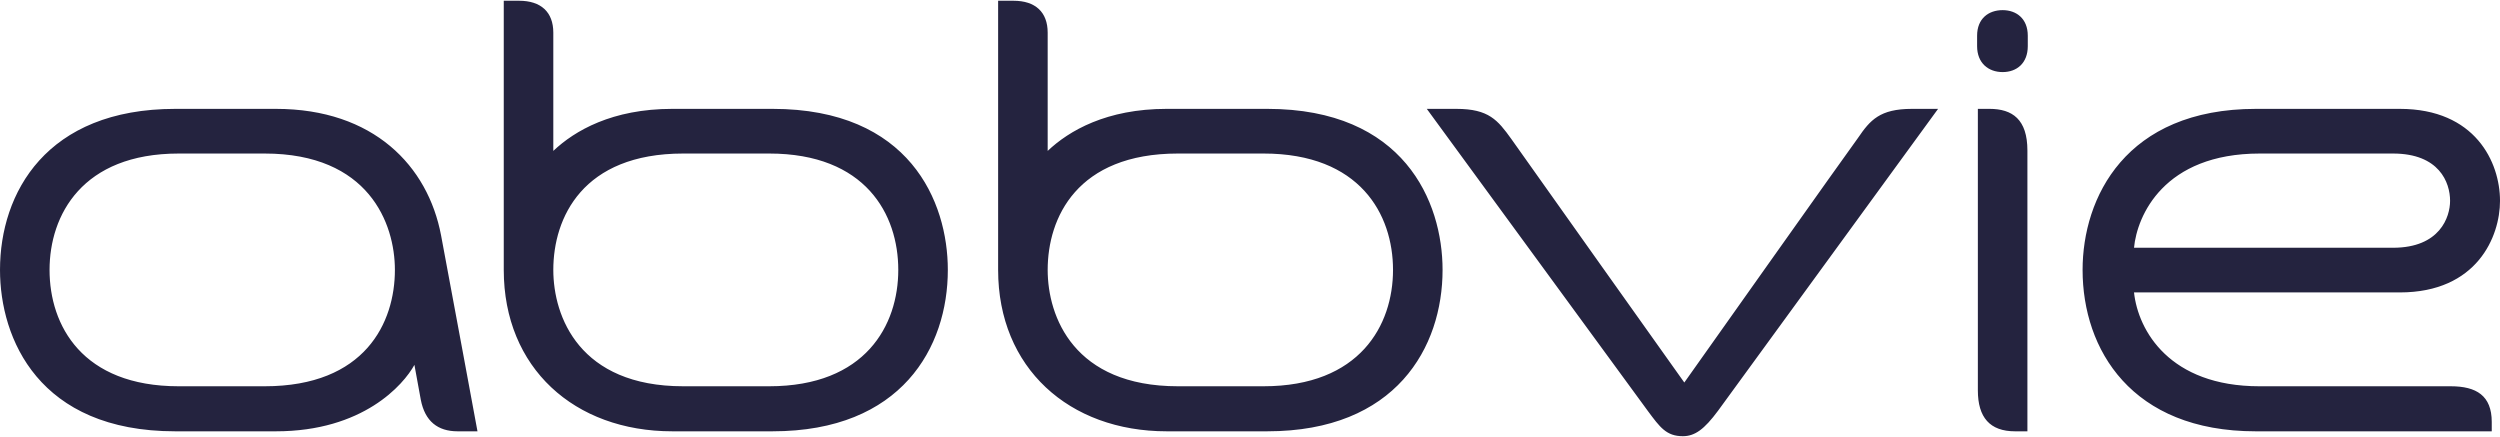 <?xml version="1.0" encoding="UTF-8"?>
<svg xmlns="http://www.w3.org/2000/svg" xmlns:xlink="http://www.w3.org/1999/xlink" xml:space="preserve" width="452px" height="79px" version="1.1" style="shape-rendering:geometricPrecision; text-rendering:geometricPrecision; image-rendering:optimizeQuality; fill-rule:evenodd; clip-rule:evenodd" viewBox="0 0 66.6 11.6">
 <defs>
  <style type="text/css">
   
    .fil0 {fill:#24233F;fill-rule:nonzero}
   
  </style>
 </defs>
 <g id="Layer_x0020_1">
  <path class="fil0" d="M31.38 10.27c0.9,0 1.24,0 2.28,0 2.57,0 3.45,-1.63 3.45,-3.1 0,-1.48 -0.88,-3.1 -3.45,-3.1 -1.05,0 -1.5,0 -2.28,0 -2.69,0 -3.47,1.71 -3.47,3.1 0,1.25 0.7,3.1 3.47,3.1zm-3.47 -6.27c0.57,-0.54 1.57,-1.12 3.17,-1.12 0,0 1.43,0 2.68,0 3.64,0 4.67,2.47 4.67,4.29 0,2.06 -1.24,4.3 -4.67,4.3 -0.71,0 -1.56,0 -2.68,0 -2.6,0 -4.49,-1.69 -4.49,-4.3 0,-0.87 0,-7.17 0,-7.17 0,0 0.27,0 0.41,0 0.58,0 0.91,0.3 0.91,0.85 0,0.1 0,3.15 0,3.15zm-9.71 6.27c0.91,0 1.25,0 2.29,0 2.57,0 3.44,-1.63 3.44,-3.1 0,-1.48 -0.87,-3.1 -3.44,-3.1 -1.05,0 -1.5,0 -2.29,0 -2.68,0 -3.46,1.71 -3.46,3.1 0,1.25 0.7,3.1 3.46,3.1zm-3.46 -6.27c0.57,-0.54 1.57,-1.12 3.17,-1.12 0,0 1.43,0 2.67,0 3.65,0 4.67,2.47 4.67,4.29 0,2.06 -1.23,4.3 -4.67,4.3 -0.7,0 -1.55,0 -2.67,0 -2.61,0 -4.49,-1.69 -4.49,-4.3 0,-0.87 0,-7.17 0,-7.17 0,0 0.27,0 0.41,0 0.58,0 0.91,0.3 0.91,0.85 0,0.1 0,3.15 0,3.15zm37.95 -1.12c0,0 0.24,0 0.31,0 0.61,0 1.01,0.28 1.01,1.11 0,0.1 0,7.48 0,7.48 0,0 -0.19,0 -0.33,0 -0.67,0 -0.99,-0.37 -0.99,-1.09 0,-0.1 0,-7.5 0,-7.5zm0.66 -0.98c0.38,0 0.67,-0.24 0.67,-0.69 0,-0.08 0,-0.23 0,-0.28 0,-0.45 -0.3,-0.68 -0.67,-0.68 -0.38,0 -0.68,0.23 -0.68,0.68 0,0.06 0,0.19 0,0.28 0,0.45 0.3,0.69 0.68,0.69zm-46.3 2.17c-0.9,0 -1.24,0 -2.29,0 -2.57,0 -3.44,1.64 -3.44,3.1 0,1.48 0.87,3.1 3.44,3.1 1.05,0 1.5,0 2.29,0 2.68,0 3.47,-1.7 3.47,-3.1 0,-1.24 -0.7,-3.1 -3.47,-3.1zm5.14 7.4c-0.53,0 -0.87,-0.27 -0.98,-0.84l-0.17 -0.93c-0.29,0.53 -1.37,1.77 -3.69,1.77 0,0 -1.43,0 -2.68,0 -3.64,0 -4.67,-2.47 -4.67,-4.3 0,-2.05 1.23,-4.29 4.67,-4.29 0.71,0 1.55,0 2.68,0 2.6,0 4.05,1.52 4.4,3.37 0.29,1.54 0.97,5.22 0.97,5.22 0,0 -0.24,0 -0.53,0zm33.58 -0.55c-0.37,0.5 -0.62,0.68 -0.94,0.68 -0.44,0 -0.61,-0.24 -0.93,-0.67 -0.77,-1.05 -5.89,-8.05 -5.89,-8.05 0,0 0.49,0 0.79,0 0.86,0 1.1,0.3 1.46,0.8 0.15,0.22 4.61,6.49 4.61,6.49 0,0 4.44,-6.27 4.63,-6.52 0.32,-0.47 0.58,-0.77 1.43,-0.77 0.25,0 0.7,0 0.7,0 0,0 -5.24,7.19 -5.86,8.04zm14.43 -6.85c0.56,0 2.76,0 3.55,0 1.23,0 1.52,0.77 1.52,1.26 0,0.43 -0.27,1.25 -1.52,1.25 -0.84,0 -6.9,0 -6.9,0 0.08,-0.85 0.79,-2.51 3.35,-2.51zm6.18 7.15c0,-0.7 -0.41,-0.95 -1.09,-0.95 -0.37,0 -5.1,0 -5.1,0 -2.39,0 -3.23,-1.48 -3.34,-2.5 0,0 5.43,0 7.08,0 2.06,0 2.67,-1.49 2.67,-2.44 0,-1.03 -0.66,-2.45 -2.67,-2.45 -1.82,0 -3.83,0 -3.83,0 -3.48,0 -4.62,2.37 -4.62,4.29 0,2.12 1.3,4.3 4.61,4.3l6.29 0c0,0 0,-0.18 0,-0.25z"></path>
 </g>
</svg>
